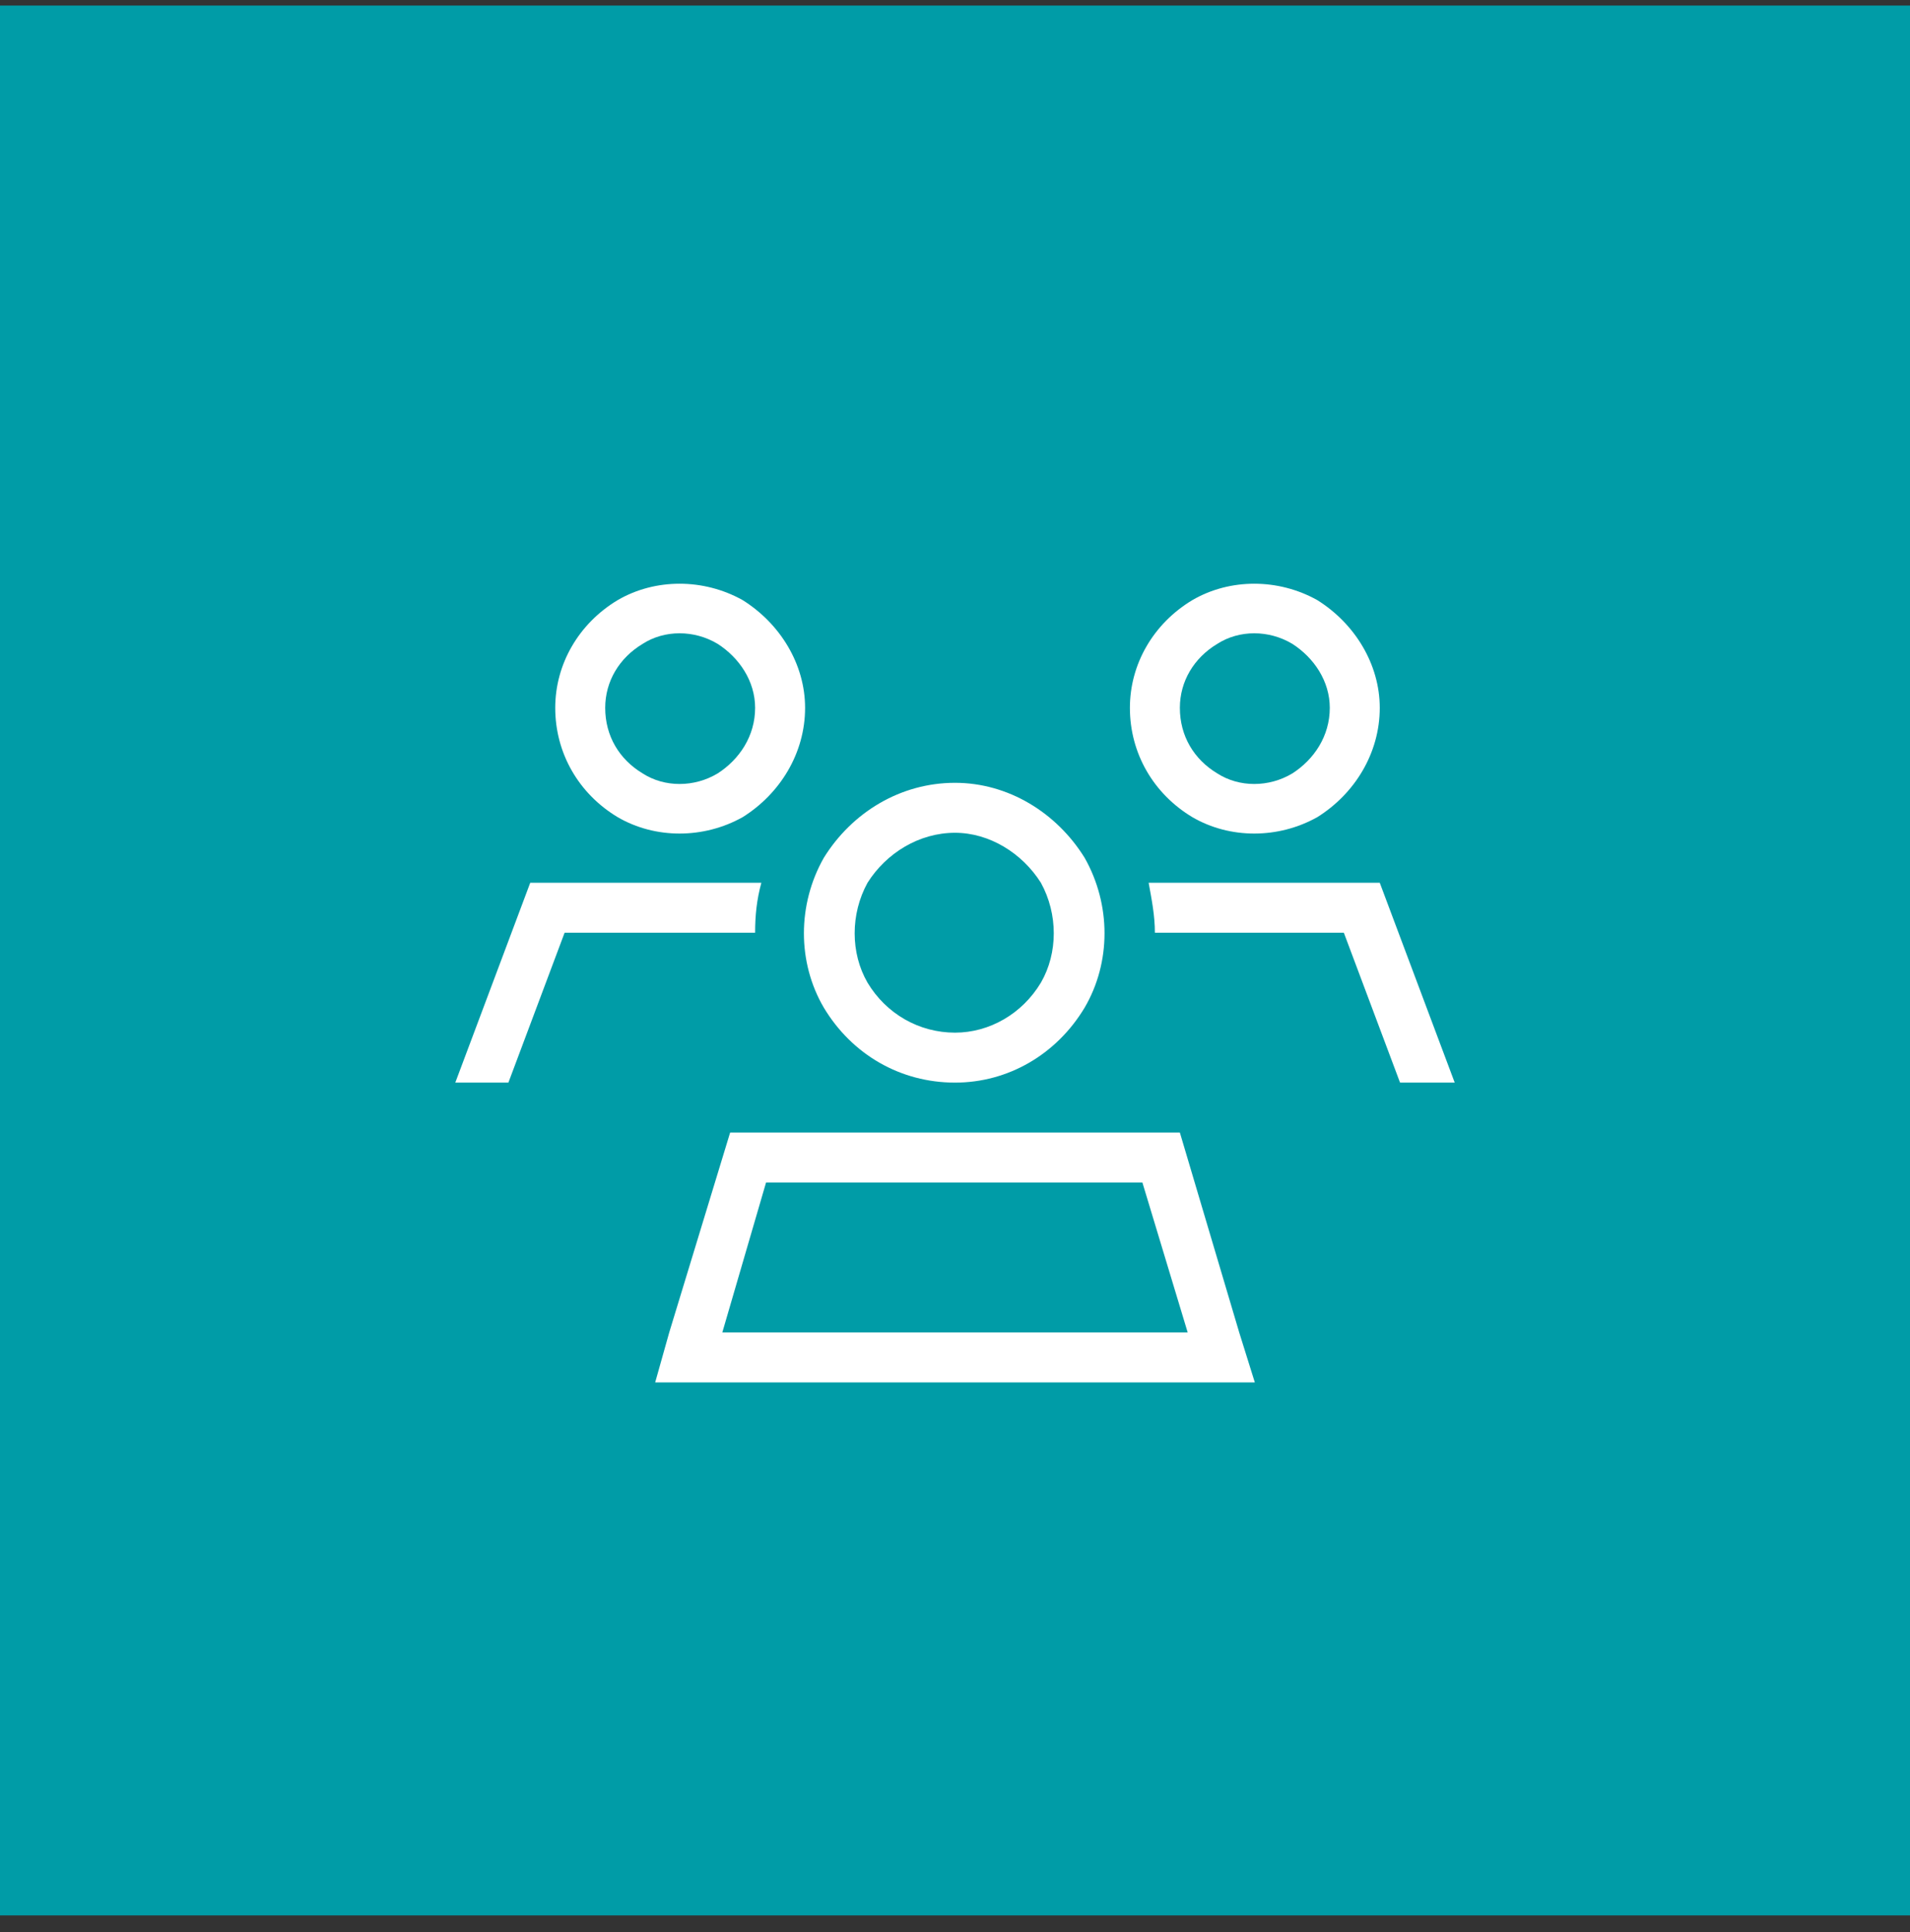 <svg width="86" height="87" viewBox="0 0 86 87" fill="none" xmlns="http://www.w3.org/2000/svg">
<rect x="0" y="0" width="86" height="87" fill="#333333" stroke="none"/>
<rect x="0.5" y="0.75" width="85" height="85" fill="#009CA7" stroke="#009CA7"/>
<path d="M27.25 31.875C27.25 33.141 27.883 34.195 28.938 34.828C29.922 35.461 31.258 35.461 32.312 34.828C33.297 34.195 34 33.141 34 31.875C34 30.68 33.297 29.625 32.312 28.992C31.258 28.359 29.922 28.359 28.938 28.992C27.883 29.625 27.25 30.68 27.25 31.875ZM36.25 31.875C36.25 33.914 35.125 35.742 33.438 36.797C31.68 37.781 29.5 37.781 27.812 36.797C26.055 35.742 25 33.914 25 31.875C25 29.906 26.055 28.078 27.812 27.023C29.5 26.039 31.68 26.039 33.438 27.023C35.125 28.078 36.25 29.906 36.25 31.875ZM43 37.5C41.383 37.5 39.906 38.414 39.062 39.75C38.289 41.156 38.289 42.914 39.062 44.25C39.906 45.656 41.383 46.5 43 46.5C44.547 46.5 46.023 45.656 46.867 44.25C47.641 42.914 47.641 41.156 46.867 39.75C46.023 38.414 44.547 37.5 43 37.5ZM43 48.75C40.539 48.75 38.359 47.484 37.094 45.375C35.898 43.336 35.898 40.734 37.094 38.625C38.359 36.586 40.539 35.25 43 35.25C45.391 35.25 47.57 36.586 48.836 38.625C50.031 40.734 50.031 43.336 48.836 45.375C47.57 47.484 45.391 48.75 43 48.75ZM34.492 53.25L32.523 60H53.477L51.438 53.25H34.492ZM53.125 51L55.797 60L56.5 62.25H54.109H31.82H29.5L30.133 60L32.875 51H53.125ZM52 42C52 41.227 51.859 40.523 51.719 39.75H62.125L65.5 48.75H63.039L60.508 42H52ZM34.281 39.75C34.07 40.523 34 41.227 34 42H25.422L22.891 48.75H20.5L23.875 39.75H34.281ZM53.125 31.875C53.125 33.141 53.758 34.195 54.812 34.828C55.797 35.461 57.133 35.461 58.188 34.828C59.172 34.195 59.875 33.141 59.875 31.875C59.875 30.68 59.172 29.625 58.188 28.992C57.133 28.359 55.797 28.359 54.812 28.992C53.758 29.625 53.125 30.68 53.125 31.875ZM62.125 31.875C62.125 33.914 61 35.742 59.312 36.797C57.555 37.781 55.375 37.781 53.688 36.797C51.93 35.742 50.875 33.914 50.875 31.875C50.875 29.906 51.93 28.078 53.688 27.023C55.375 26.039 57.555 26.039 59.312 27.023C61 28.078 62.125 29.906 62.125 31.875Z" fill="white"/>
</svg>
